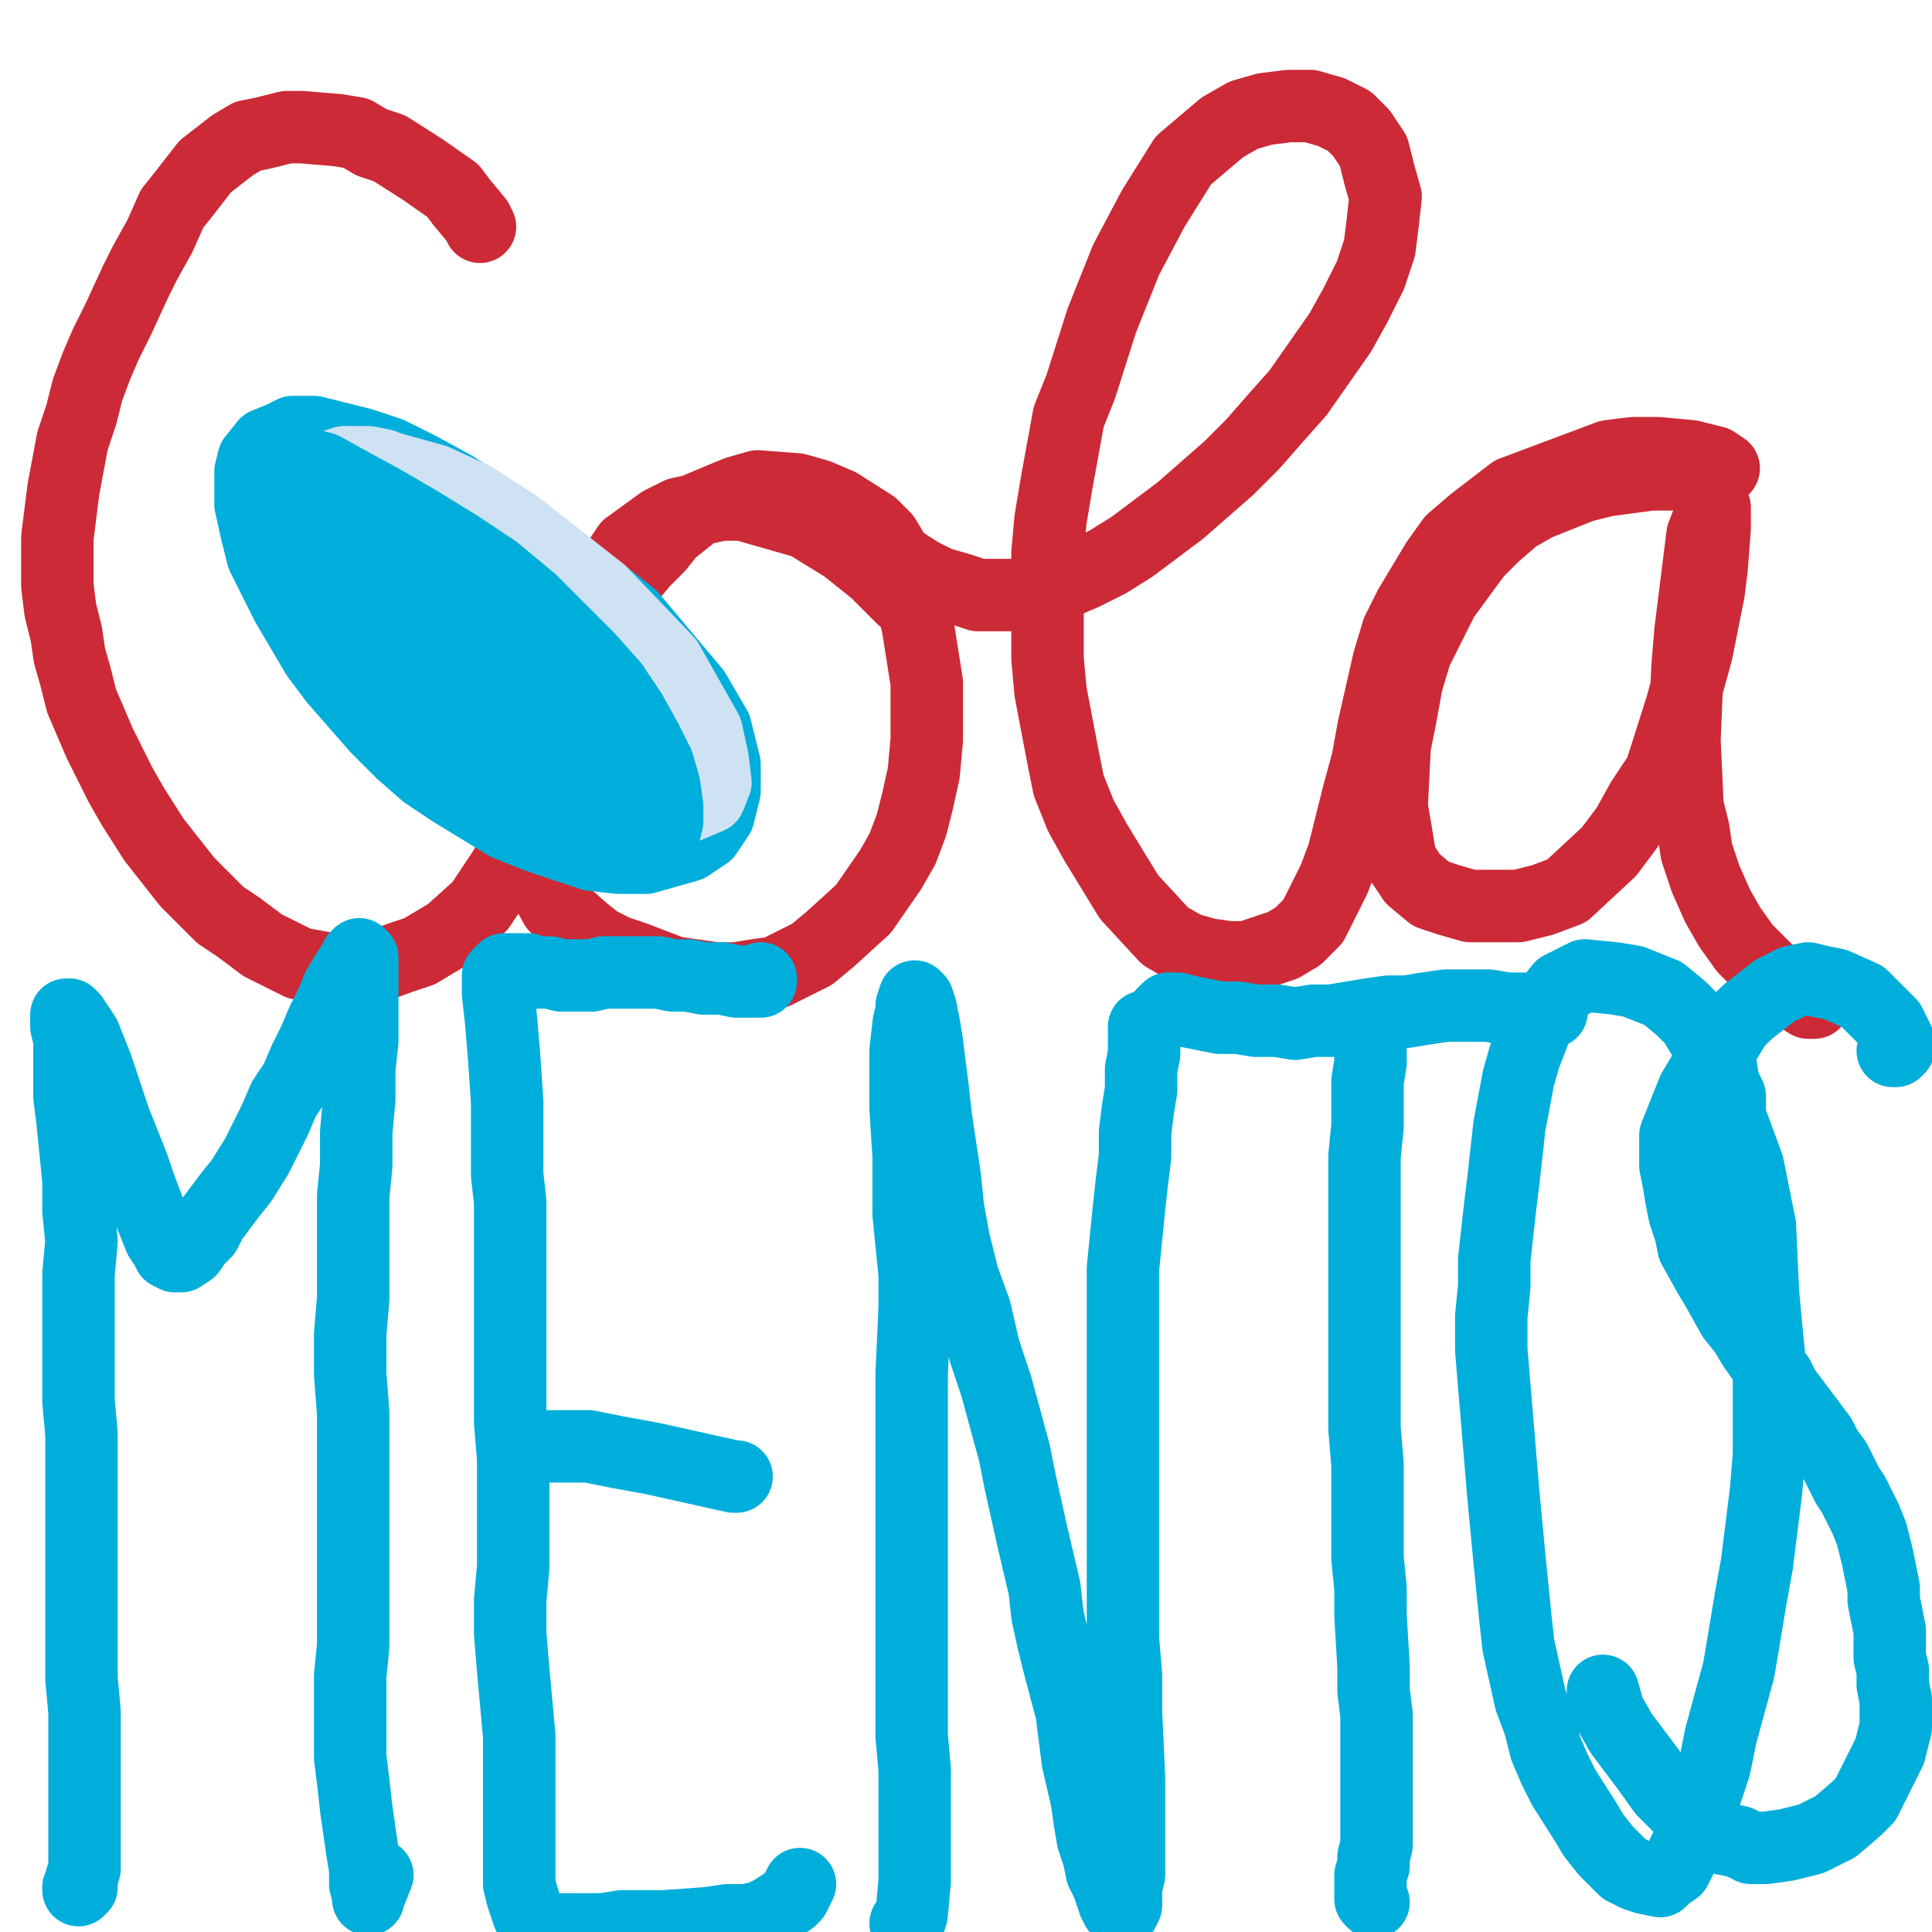 <?xml version="1.0" standalone="yes"?><svg width="640px" height="640px" xmlns="http://www.w3.org/2000/svg" version="1.1"><polyline points="159,75.125 158,73.125 153,67.125 150,63.125 140,56.125 129,49.125 123,47.125 118,44.125 112,43.125 100,42.125 95,42.125 87,44.125 82,45.125 77,48.125 68,55.125 61,64.125 57,69.125 53,78.125 48,87.125 45,93.125 39,106.125 35,114.125 32,121.125 29,129.125 27,137.125 24,146.125 21,162.125 19,178.125 19,194.125 20,202.125 22,210.125 23,217.125 25,224.125 27,232.125 30,239.125 33,246.125 40,260.125 44,267.125 51,278.125 62,292.125 73,303.125 79,307.125 87,313.125 99,319.125 110,321.125 116,321.125 122,321.125 133,317.125 139,315.125 144,312.125 149,309.125 159,300.125 163,294.125 167,288.125 171,281.125 174,274.125 177,266.125 179,257.125 184,238.125 187,228.125 192,210.125 196,202.125 204,187.125 208,181.125 219,173.125 225,170.125 239,167.125 246,167.125 253,169.125 260,171.125 267,173.125 280,181.125 285,185.125 290,189.125 294,193.125 297,196.125 299,198.125 301,198.125 301,197.125 301,195.125 300,191.125 296,183.125 293,178.125 289,174.125 278,167.125 271,164.125 264,162.125 251,161.125 244,163.125 232,168.125 227,172.125 222,176.125 218,181.125 213,186.125 203,198.125 198,204.125 194,210.125 190,217.125 186,223.125 183,230.125 180,237.125 178,243.125 176,250.125 175,257.125 174,264.125 174,270.125 174,277.125 176,283.125 178,289.125 184,300.125 193,308.125 198,312.125 204,315.125 210,317.125 223,322.125 230,323.125 237,324.125 244,324.125 250,323.125 257,322.125 263,319.125 269,316.125 275,311.125 286,301.125 295,288.125 299,281.125 302,273.125 304,265.125 306,256.125 307,245.125 307,238.125 307,226.125 304,207.125 302,199.125 298,192.125 292,181.125 289,178.125 287,176.125 286,175.125 286,176.125 287,177.125 290,180.125 294,183.125 305,190.125 311,193.125 318,195.125 324,197.125 337,197.125 352,193.125 359,190.125 367,186.125 375,181.125 383,175.125 391,169.125 399,162.125 407,155.125 415,147.125 422,139.125 430,130.125 437,120.125 444,110.125 449,101.125 454,91.125 457,82.125 458,74.125 459,65.125 457,58.125 455,50.125 451,44.125 447,40.125 441,37.125 434,35.125 427,35.125 419,36.125 412,38.125 405,42.125 392,53.125 382,69.125 373,86.125 365,106.125 358,128.125 354,138.125 352,149.125 350,160.125 348,172.125 347,183.125 347,195.125 347,206.125 347,218.125 348,229.125 352,250.125 354,260.125 358,270.125 363,279.125 374,297.125 386,310.125 393,314.125 400,316.125 407,317.125 413,317.125 425,313.125 430,310.125 435,305.125 442,291.125 445,283.125 450,263.125 453,252.125 455,241.125 460,219.125 463,209.125 467,201.125 476,186.125 481,179.125 488,173.125 501,163.125 509,160.125 517,157.125 533,151.125 541,150.125 549,150.125 560,151.125 564,152.125 568,153.125 571,155.125 570,156.125 567,156.125 561,157.125 554,157.125 547,157.125 532,159.125 524,161.125 509,167.125 502,171.125 495,177.125 489,183.125 478,198.125 474,206.125 469,216.125 466,226.125 464,237.125 462,247.125 461,267.125 464,285.125 468,291.125 474,296.125 480,298.125 487,300.125 503,300.125 511,298.125 519,295.125 533,282.125 539,274.125 544,265.125 550,256.125 557,234.125 562,216.125 564,206.125 566,196.125 567,188.125 568,175.125 568,171.125 568,169.125 568,168.125 567,169.125 566,172.125 564,177.125 563,185.125 560,209.125 559,221.125 558,245.125 559,267.125 561,275.125 562,282.125 565,291.125 569,300.125 573,307.125 578,314.125 584,320.125 590,326.125 596,330.125 599,332.125 601,332.125 601,332.125 " fill="none" stroke="#cc2a36" stroke-width="24px" stroke-linecap="round" stroke-linejoin="round" /><polyline points="26,625.125 26,626.125 27,625.125 27,622.125 28,619.125 28,615.125 28,609.125 28,602.125 28,594.125 28,586.125 28,577.125 28,567.125 27,556.125 27,545.125 27,533.125 27,520.125 27,509.125 27,497.125 27,475.125 26,464.125 26,453.125 26,442.125 26,432.125 26,422.125 27,411.125 26,401.125 26,391.125 25,381.125 24,371.125 23,363.125 23,355.125 23,349.125 23,344.125 22,340.125 22,338.125 22,336.125 23,336.125 24,337.125 26,340.125 28,343.125 30,348.125 32,353.125 34,359.125 36,365.125 38,371.125 40,376.125 42,381.125 44,386.125 46,392.125 49,400.125 51,405.125 53,410.125 55,413.125 56,415.125 58,416.125 60,416.125 63,414.125 65,411.125 68,408.125 70,404.125 73,400.125 76,396.125 80,391.125 85,383.125 88,377.125 91,371.125 94,364.125 98,358.125 101,351.125 104,345.125 107,338.125 110,332.125 112,327.125 115,322.125 117,319.125 118,317.125 119,316.125 119,316.125 120,317.125 120,319.125 120,324.125 120,329.125 120,336.125 120,345.125 119,354.125 119,364.125 118,375.125 118,386.125 117,396.125 117,407.125 117,418.125 117,430.125 116,442.125 116,455.125 117,468.125 117,482.125 117,499.125 117,511.125 117,520.125 117,535.125 117,545.125 116,555.125 116,564.125 116,574.125 116,582.125 117,590.125 118,599.125 119,606.125 120,613.125 121,619.125 121,624.125 122,628.125 122,629.125 122,628.125 123,626.125 125,621.125 " fill="none" stroke="#00aedb" stroke-width="24px" stroke-linecap="round" stroke-linejoin="round" /><polyline points="252,324.125 252,325.125 251,325.125 248,325.125 244,325.125 239,324.125 233,324.125 228,323.125 223,323.125 218,322.125 213,322.125 208,322.125 204,322.125 200,322.125 196,323.125 192,323.125 186,323.125 182,322.125 179,322.125 177,322.125 175,321.125 172,321.125 171,321.125 169,321.125 168,321.125 167,321.125 165,323.125 165,324.125 165,329.125 166,338.125 167,350.125 168,365.125 168,381.125 168,389.125 169,398.125 169,408.125 169,418.125 169,428.125 169,448.125 169,459.125 169,471.125 170,483.125 170,495.125 170,507.125 170,519.125 169,530.125 169,541.125 170,553.125 171,564.125 172,575.125 172,585.125 172,593.125 172,601.125 172,614.125 172,619.125 172,624.125 173,628.125 175,634.125 176,636.125 178,638.125 183,639.125 186,639.125 190,639.125 194,639.125 200,639.125 206,638.125 213,638.125 220,638.125 234,637.125 241,636.125 247,636.125 252,635.125 256,633.125 259,631.125 262,629.125 263,628.125 265,624.125 265,624.125 " fill="none" stroke="#00aedb" stroke-width="24px" stroke-linecap="round" stroke-linejoin="round" /><polyline points="244,489.125 243,489.125 234,487.125 216,483.125 205,481.125 195,479.125 187,479.125 180,479.125 175,479.125 172,481.125 171,482.125 171,483.125 " fill="none" stroke="#00aedb" stroke-width="24px" stroke-linecap="round" stroke-linejoin="round" /><polyline points="300,637.125 301,637.125 301,637.125 302,634.125 303,623.125 303,616.125 303,606.125 303,586.125 302,575.125 302,565.125 302,555.125 302,533.125 302,522.125 302,500.125 302,489.125 302,478.125 302,466.125 302,455.125 303,433.125 303,422.125 302,412.125 301,402.125 301,393.125 301,383.125 300,367.125 300,360.125 300,353.125 300,348.125 301,339.125 302,335.125 302,333.125 303,330.125 303,330.125 304,331.125 305,334.125 306,339.125 307,345.125 308,353.125 309,361.125 310,370.125 313,390.125 314,400.125 316,411.125 319,423.125 323,434.125 326,447.125 330,459.125 336,481.125 338,491.125 342,509.125 346,526.125 347,535.125 349,544.125 351,552.125 355,567.125 356,575.125 357,583.125 360,596.125 361,603.125 362,609.125 364,615.125 365,620.125 367,624.125 369,630.125 370,632.125 372,633.125 373,631.125 373,625.125 374,621.125 374,615.125 374,608.125 374,599.125 374,589.125 373,567.125 373,555.125 372,543.125 372,530.125 372,517.125 372,504.125 372,478.125 372,465.125 372,453.125 372,441.125 372,430.125 372,420.125 373,410.125 374,400.125 375,391.125 376,383.125 376,375.125 377,367.125 378,361.125 378,354.125 379,349.125 379,345.125 379,343.125 380,340.125 379,340.125 379,341.125 " fill="none" stroke="#00aedb" stroke-width="24px" stroke-linecap="round" stroke-linejoin="round" /><polyline points="453,342.125 454,348.125 454,352.125 453,358.125 453,365.125 453,373.125 452,383.125 452,394.125 452,405.125 452,416.125 452,427.125 452,439.125 452,450.125 452,462.125 452,473.125 453,485.125 453,496.125 453,506.125 453,516.125 454,526.125 454,535.125 455,552.125 455,560.125 456,568.125 456,582.125 456,589.125 456,595.125 456,601.125 456,607.125 456,611.125 455,615.125 455,618.125 454,621.125 454,624.125 454,627.125 454,629.125 455,630.125 " fill="none" stroke="#00aedb" stroke-width="24px" stroke-linecap="round" stroke-linejoin="round" /><polyline points="513,335.125 514,335.125 509,335.125 504,334.125 499,334.125 493,333.125 479,333.125 472,334.125 466,335.125 460,335.125 453,336.125 441,338.125 435,338.125 429,339.125 423,338.125 416,338.125 410,337.125 404,337.125 399,336.125 394,335.125 390,334.125 387,334.125 385,336.125 " fill="none" stroke="#00aedb" stroke-width="24px" stroke-linecap="round" stroke-linejoin="round" /><polyline points="572,371.125 573,370.125 573,367.125 573,363.125 571,359.125 570,353.125 567,348.125 561,338.125 557,334.125 551,329.125 546,327.125 541,325.125 535,324.125 525,323.125 521,325.125 517,327.125 513,332.125 510,337.125 505,350.125 503,357.125 500,373.125 499,382.125 498,391.125 497,399.125 496,408.125 495,417.125 495,426.125 494,436.125 494,447.125 495,459.125 496,471.125 497,483.125 498,495.125 500,516.125 501,526.125 502,536.125 503,545.125 505,554.125 507,563.125 510,571.125 512,579.125 515,586.125 518,592.125 525,603.125 528,608.125 532,613.125 535,616.125 538,619.125 542,621.125 545,622.125 550,623.125 552,621.125 555,619.125 560,609.125 565,594.125 568,585.125 570,575.125 576,553.125 578,541.125 580,529.125 582,518.125 585,494.125 586,482.125 586,471.125 586,460.125 586,449.125 585,439.125 584,428.125 583,406.125 581,396.125 579,386.125 572,367.125 " fill="none" stroke="#00aedb" stroke-width="24px" stroke-linecap="round" stroke-linejoin="round" /><polyline points="627,348.125 628,348.125 628,348.125 629,347.125 629,345.125 628,343.125 627,341.125 626,339.125 623,336.125 620,333.125 617,330.125 608,326.125 603,325.125 599,324.125 594,325.125 588,328.125 579,335.125 575,339.125 572,344.125 569,348.125 564,356.125 561,361.125 559,366.125 557,371.125 555,376.125 555,381.125 555,386.125 556,391.125 557,397.125 558,402.125 560,408.125 561,413.125 566,422.125 569,427.125 574,436.125 578,441.125 581,446.125 586,453.125 589,456.125 591,460.125 594,464.125 600,472.125 603,476.125 605,480.125 608,484.125 612,492.125 614,495.125 616,499.125 618,503.125 620,508.125 622,516.125 623,521.125 624,526.125 624,530.125 625,535.125 626,540.125 626,549.125 627,553.125 627,558.125 628,563.125 628,572.125 627,576.125 626,580.125 622,588.125 620,592.125 618,596.125 615,599.125 608,605.125 604,607.125 600,609.125 596,610.125 592,611.125 585,612.125 580,612.125 576,610.125 571,609.125 567,607.125 562,604.125 551,593.125 546,586.125 537,574.125 533,567.125 531,560.125 " fill="none" stroke="#00aedb" stroke-width="24px" stroke-linecap="round" stroke-linejoin="round" /><polyline points="225,231.125 223,227.125 220,223.125 210,209.125 202,201.125 193,192.125 183,184.125 161,168.125 150,161.125 139,155.125 129,150.125 120,147.125 104,143.125 97,143.125 93,145.125 88,147.125 84,152.125 83,156.125 83,161.125 83,167.125 85,176.125 87,184.125 91,192.125 95,200.125 105,217.125 111,225.125 125,241.125 133,249.125 141,256.125 150,262.125 168,273.125 178,277.125 187,280.125 196,283.125 205,284.125 214,284.125 228,280.125 234,276.125 238,270.125 240,262.125 240,253.125 237,241.125 230,229.125 209,204.125 195,193.125 181,183.125 166,174.125 163,172.125 " fill="none" stroke="#00aedb" stroke-width="24px" stroke-linecap="round" stroke-linejoin="round" /><polyline points="120,160.125 124,163.125 135,173.125 144,181.125 170,202.125 185,215.125 200,227.125 213,239.125 222,248.125 227,254.125 227,256.125 223,254.125 215,248.125 203,237.125 189,225.125 173,211.125 156,197.125 141,184.125 127,174.125 117,167.125 111,163.125 109,162.125 111,163.125 118,169.125 127,178.125 141,190.125 156,204.125 174,221.125 192,238.125 207,253.125 216,264.125 219,269.125 215,268.125 206,261.125 191,250.125 173,235.125 153,219.125 132,202.125 115,189.125 101,179.125 94,175.125 92,174.125 94,177.125 103,184.125 117,196.125 134,210.125 155,226.125 174,242.125 190,256.125 202,266.125 208,272.125 207,273.125 201,269.125 190,260.125 176,247.125 161,234.125 147,223.125 135,215.125 127,210.125 123,209.125 123,212.125 127,220.125 138,231.125 151,244.125 163,256.125 173,264.125 177,268.125 176,268.125 171,263.125 162,254.125 151,241.125 139,227.125 126,211.125 114,197.125 104,185.125 97,176.125 93,170.125 92,168.125 93,169.125 96,173.125 101,182.125 109,194.125 118,207.125 128,220.125 140,233.125 152,245.125 161,255.125 168,262.125 171,264.125 169,263.125 163,256.125 154,244.125 144,229.125 134,213.125 124,197.125 117,184.125 112,174.125 110,169.125 110,168.125 111,170.125 113,175.125 118,187.125 " fill="none" stroke="#00aedb" stroke-width="24px" stroke-linecap="round" stroke-linejoin="round" /><polyline points="227,258.125 227,253.125 225,248.125 223,242.125 220,236.125 215,229.125 210,222.125 204,215.125 198,207.125 191,200.125 185,193.125 171,180.125 158,171.125 148,165.125 141,161.125 127,154.125 122,153.125 118,153.125 114,153.125 111,154.125 109,155.125 106,158.125 106,161.125 106,164.125 108,167.125 110,171.125 113,176.125 116,181.125 119,185.125 127,195.125 131,200.125 137,206.125 143,212.125 150,217.125 161,226.125 163,227.125 177,238.125 184,242.125 190,246.125 196,249.125 202,251.125 208,253.125 213,254.125 219,253.125 219,250.125 219,246.125 216,240.125 205,224.125 189,204.125 180,195.125 169,185.125 157,176.125 147,169.125 137,164.125 129,161.125 124,160.125 121,161.125 120,163.125 123,168.125 127,175.125 133,183.125 141,192.125 151,201.125 161,210.125 172,220.125 185,230.125 196,239.125 208,247.125 217,254.125 225,259.125 229,261.125 230,260.125 227,257.125 222,249.125 213,239.125 202,227.125 188,214.125 174,202.125 161,193.125 150,186.125 141,181.125 134,180.125 131,182.125 131,185.125 134,191.125 139,198.125 146,206.125 155,215.125 165,224.125 176,232.125 187,241.125 198,249.125 209,255.125 217,259.125 221,260.125 222,259.125 219,254.125 212,246.125 201,235.125 187,222.125 171,209.125 155,197.125 141,188.125 130,182.125 125,181.125 " fill="none" stroke="#cfe2f3" stroke-width="24px" stroke-linecap="round" stroke-linejoin="round" /><polyline points="147,214.125 159,225.125 170,234.125 180,243.125 199,257.125 207,262.125 213,264.125 216,263.125 215,253.125 209,244.125 190,225.125 181,218.125 173,214.125 166,212.125 162,214.125 161,218.125 163,225.125 168,233.125 185,250.125 195,258.125 206,264.125 215,268.125 223,269.125 235,264.125 237,259.125 236,251.125 234,242.125 221,219.125 199,196.125 171,174.125 157,165.125 144,159.125 126,154.125 122,154.125 121,157.125 123,161.125 130,172.125 142,185.125 " fill="none" stroke="#cfe2f3" stroke-width="24px" stroke-linecap="round" stroke-linejoin="round" /><polyline points="103,194.125 101,191.125 99,188.125 98,185.125 96,181.125 95,178.125 93,175.125 93,173.125 93,171.125 94,170.125 96,170.125 102,174.125 106,177.125 110,180.125 119,189.125 124,193.125 129,197.125 140,207.125 146,212.125 157,221.125 162,226.125 167,230.125 172,234.125 176,239.125 180,243.125 184,247.125 187,251.125 190,254.125 192,257.125 194,260.125 196,264.125 199,267.125 201,269.125 204,274.125 205,277.125 206,279.125 207,280.125 208,283.125 208,283.125 207,283.125 206,282.125 204,279.125 200,276.125 196,272.125 190,267.125 184,262.125 178,258.125 " fill="none" stroke="#00aedb" stroke-width="24px" stroke-linecap="round" stroke-linejoin="round" /><polyline points="160,253.125 163,255.125 166,258.125 170,262.125 175,266.125 180,270.125 185,274.125 189,277.125 194,279.125 199,280.125 203,281.125 207,282.125 212,282.125 215,280.125 218,279.125 220,276.125 221,272.125 221,267.125 220,260.125 218,253.125 214,245.125 209,236.125 203,227.125 195,218.125 176,199.125 164,189.125 152,181.125 139,173.125 127,166.125 116,160.125 107,155.125 99,153.125 95,151.125 93,151.125 93,152.125 97,156.125 100,158.125 103,160.125 106,161.125 108,163.125 114,166.125 121,173.125 125,179.125 140,195.125 150,206.125 160,217.125 170,227.125 183,240.125 184,242.125 183,242.125 178,238.125 170,231.125 160,223.125 149,213.125 139,204.125 130,197.125 126,195.125 125,194.125 127,196.125 132,202.125 143,211.125 155,221.125 169,232.125 183,242.125 193,248.125 200,251.125 201,250.125 199,244.125 191,233.125 179,219.125 165,204.125 150,191.125 135,181.125 124,175.125 116,173.125 111,175.125 110,180.125 114,190.125 122,203.125 134,218.125 149,232.125 163,244.125 176,253.125 187,260.125 195,262.125 197,261.125 196,255.125 190,244.125 179,232.125 167,219.125 154,208.125 142,199.125 132,195.125 126,194.125 124,195.125 125,201.125 129,210.125 136,221.125 146,233.125 157,243.125 166,252.125 172,256.125 174,256.125 171,252.125 165,243.125 154,232.125 143,220.125 132,209.125 124,203.125 120,201.125 120,202.125 125,206.125 133,214.125 146,224.125 161,233.125 177,243.125 192,249.125 202,252.125 205,249.125 200,240.125 187,227.125 168,210.125 " fill="none" stroke="#00aedb" stroke-width="24px" stroke-linecap="round" stroke-linejoin="round" /></svg>